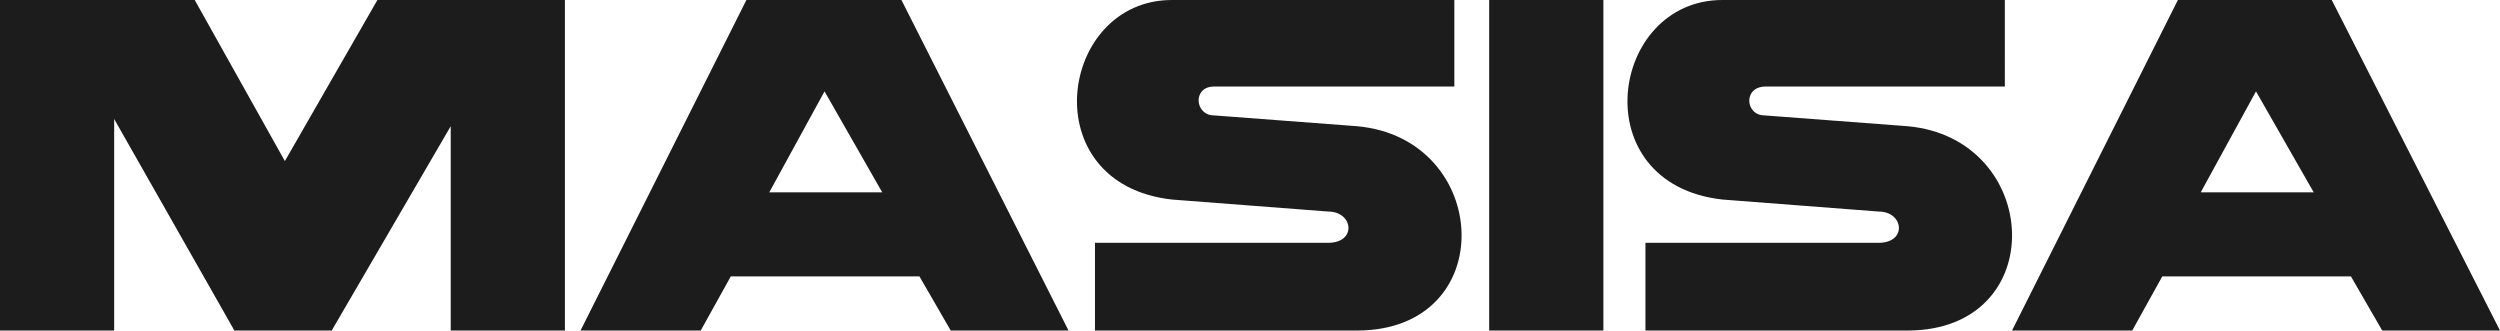 <svg xmlns="http://www.w3.org/2000/svg" viewBox="0 0 2352.85 311.08"><defs><style>.cls-1{fill:#1c1c1c;}</style></defs><title>Asset 1</title><g id="Layer_2" data-name="Layer 2"><g id="Layer_1-2" data-name="Layer 1"><path class="cls-1" d="M1250,228.5H1030.53v82.58h246.58c135.75,0,126.71-181,0-192.3l-134.6-10.18c-18.11,0-20.36-27.15,0-27.15h226.23V0H1102.91c-106.34,0-131.22,173.07,0,187.79L1250,199.09c23.73,0,27.12,29.42,0,29.42Zm518.08,0H1548.6v82.58h246.58c135.75,0,126.71-181,0-192.3L1660.6,108.6c-18.11,0-20.36-27.15,1.12-27.15h225.12V0H1621c-106.34,0-131.24,173.07,0,187.79l147.05,11.3c23.73,0,27.13,29.42,0,29.42ZM107.45,112V311.08H0V0H183.26L268.1,151.59,355.19,0H531.66V311.08H424.19V118.79l-112,192.29H220.59L107.45,112Z"/><rect class="cls-1" x="1401.53" width="107.48" height="311.08"/><path class="cls-1" d="M848.39,0H702.47L546.36,311.08H659.47l28.29-50.92H865.34l29.42,50.92h110.87ZM724,181l52-95,54.3,95Z"/><path class="cls-1" d="M2194.5,0H2049.7L1893.59,311.08h113.14L2035,260.16h177.58L2242,311.08h110.85Zm-123.3,181,52-95,54.32,95Z"/></g></g></svg>